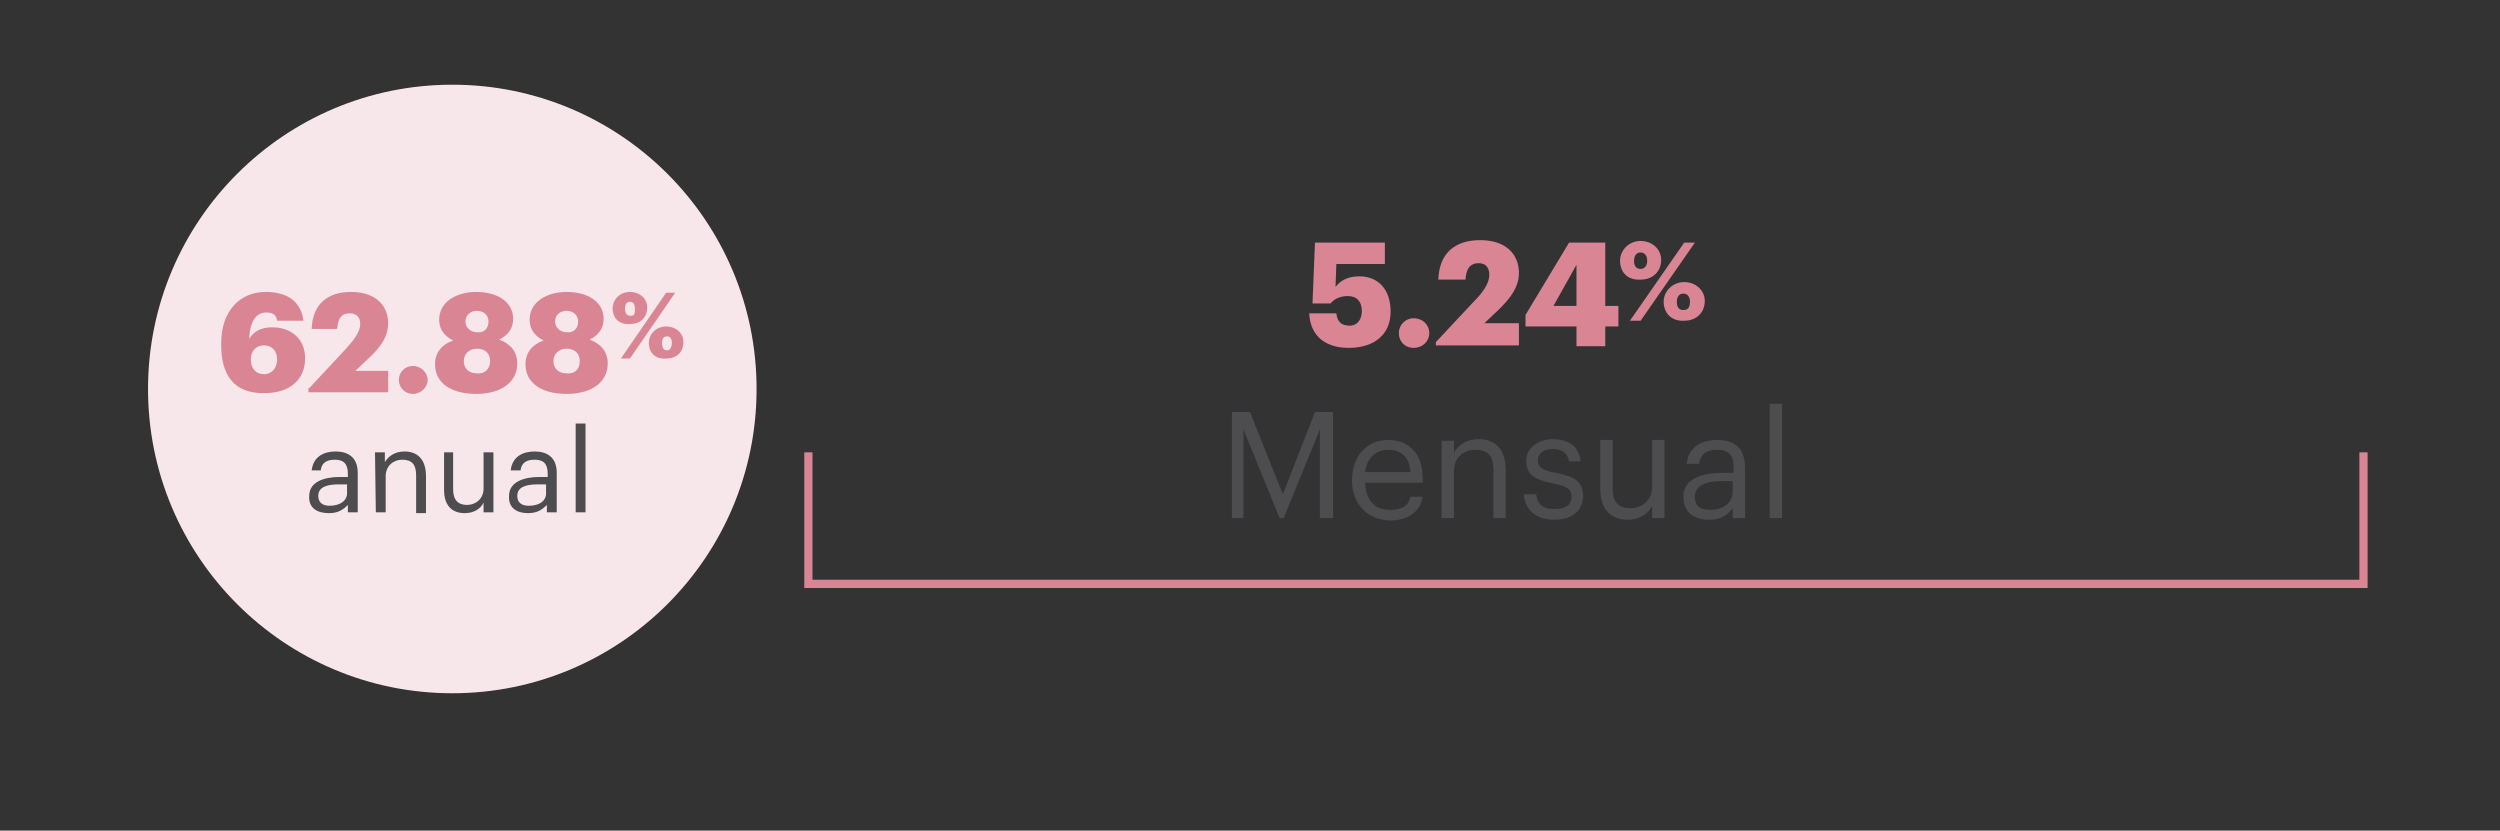 <?xml version="1.0" encoding="utf-8"?>
<!-- Generator: Adobe Illustrator 28.0.0, SVG Export Plug-In . SVG Version: 6.00 Build 0)  -->
<svg version="1.1" id="Capa_1" xmlns="http://www.w3.org/2000/svg" xmlns:xlink="http://www.w3.org/1999/xlink" x="0px" y="0px"
	 width="304px" height="101px" viewBox="0 0 304 101" style="enable-background:new 0 0 304 101;" xml:space="preserve">
<rect x="0" y="0" width="304" height="101" fill="#333333" stroke="none"/>
<style type="text/css">
	.st0{fill:none;}
	.st1{fill:#F7E7EA;}
	.st2{fill:#4D4D4F;}
	.st3{fill:none;stroke:#D98594;}
	.st4{enable-background:new    ;}
	.st5{fill:#D98594;}
</style>
<rect x="18" y="10.3" class="st0" width="304" height="101"/>
<circle class="st1" cx="55" cy="47.3" r="37"/>
<path class="st2" d="M40,62.4c1.1,0,1.7-0.4,2.3-1v0.9h1.2v-4.8c0-2-1.3-2.6-2.7-2.6s-2.7,0.6-2.9,2.3H39c0.1-0.9,0.7-1.3,1.7-1.3
	c1.1,0,1.6,0.5,1.6,1.7V58h-1c-1.9,0-3.7,0.6-3.7,2.3C37.5,61.8,38.6,62.4,40,62.4z M40.1,61.5c-1,0-1.4-0.5-1.4-1.2
	c0-1.1,1.1-1.4,2.5-1.4h1v0.9C42.3,60.9,41.3,61.5,40.1,61.5z"/>
<path class="st2" d="M45.7,62.3h1.2v-4.4c0-1.3,1-2,2-2c1.2,0,1.7,0.6,1.7,1.9v4.6h1.2v-4.5c0-2.1-1.1-3-2.6-3c-1.2,0-2,0.6-2.4,1.3
	V55h-1.2L45.7,62.3L45.7,62.3z"/>
<path class="st2" d="M56.5,62.4c1.2,0,2-0.6,2.3-1.3v1.2H60V55h-1.2v4.4c0,1.3-1,2-2,2c-1.1,0-1.7-0.6-1.7-1.9V55H54v4.6
	C54,61.6,55.1,62.4,56.5,62.4z"/>
<path class="st2" d="M64.2,62.4c1.1,0,1.7-0.4,2.3-1v0.9h1.2v-4.8c0-2-1.3-2.6-2.7-2.6c-1.4,0-2.7,0.6-2.9,2.3h1.2
	c0.1-0.9,0.7-1.3,1.7-1.3c1.1,0,1.6,0.5,1.6,1.7V58h-1c-1.9,0-3.7,0.6-3.7,2.3C61.8,61.8,62.9,62.4,64.2,62.4z M64.3,61.5
	c-1,0-1.4-0.5-1.4-1.2c0-1.1,1.1-1.4,2.5-1.4h1v0.9C66.5,60.9,65.6,61.5,64.3,61.5z"/>
<path class="st2" d="M70,62.3h1.2V51.5H70V62.3z"/>
<path class="st3" d="M98.3,55v16h189.1V55"/>
<rect x="147.5" y="49.1" class="st0" width="71.5" height="18.2"/>
<g class="st4">
	<path class="st2" d="M149.8,50.1h2.2l4,10l3.9-10h2.2V63h-1.6V52.2L156.1,63h-0.5l-4.4-10.8V63h-1.4L149.8,50.1L149.8,50.1z"/>
	<path class="st2" d="M164.4,58.4L164.4,58.4c0-2.9,1.8-4.9,4.4-4.9c2.2,0,4.2,1.3,4.2,4.7v0.5h-7c0.1,2.1,1.1,3.3,3,3.3
		c1.5,0,2.3-0.5,2.5-1.6h1.5c-0.3,1.9-1.9,2.9-4,2.9C166.3,63.2,164.4,61.3,164.4,58.4z M171.5,57.4c-0.1-1.9-1.2-2.7-2.7-2.7
		s-2.6,1-2.8,2.7H171.5z"/>
	<path class="st2" d="M175.3,53.6h1.5v1.5c0.4-0.9,1.5-1.7,3-1.7c1.9,0,3.3,1.1,3.3,3.8V63h-1.5v-5.9c0-1.7-0.7-2.4-2.2-2.4
		c-1.4,0-2.6,0.9-2.6,2.6V63h-1.5V53.6z"/>
	<path class="st2" d="M185.3,60.1h1.5c0.1,1.1,0.7,1.8,2.2,1.8c1.4,0,2.1-0.5,2.1-1.5s-0.7-1.3-2.2-1.6c-2.4-0.5-3.3-1.1-3.3-2.8
		s1.7-2.6,3.2-2.6c1.7,0,3.2,0.7,3.4,2.7h-1.4c-0.2-1-0.8-1.5-2-1.5c-1.1,0-1.8,0.5-1.8,1.4c0,0.8,0.5,1.2,2.2,1.5
		c1.9,0.4,3.3,0.8,3.3,2.8c0,1.7-1.2,2.9-3.5,2.9C186.8,63.2,185.4,62,185.3,60.1z"/>
	<path class="st2" d="M194.6,59.5v-6h1.5v5.9c0,1.7,0.7,2.4,2.2,2.4c1.3,0,2.6-0.9,2.6-2.6v-5.7h1.5V63h-1.5v-1.5
		c-0.4,0.9-1.5,1.7-3,1.7C196.1,63.2,194.6,62.1,194.6,59.5z"/>
	<path class="st2" d="M204.7,60.4c0-2.2,2.3-2.9,4.7-2.9h1.4v-0.7c0-1.5-0.6-2.1-2-2.1c-1.3,0-2,0.5-2.2,1.7h-1.5
		c0.2-2.1,1.9-2.9,3.7-2.9s3.4,0.7,3.4,3.4V63h-1.5v-1.2c-0.7,0.9-1.5,1.4-2.9,1.4C206,63.2,204.7,62.3,204.7,60.4z M210.7,59.7
		v-1.2h-1.3c-1.9,0-3.3,0.5-3.3,1.9c0,1,0.5,1.6,1.8,1.6C209.5,62,210.7,61.2,210.7,59.7z"/>
	<path class="st2" d="M215.2,49.1h1.5V63h-1.5V49.1z"/>
</g>
<g>
	<path class="st5" d="M26.9,42v-0.3c0-3.9,2.3-6.2,5.4-6.2c2.7,0,4.3,1.2,4.6,3.5h-3.2c-0.1-0.6-0.4-1-1.3-1c-1.3,0-2,1.1-2.1,3.2
		c0.5-0.8,1.3-1.4,2.8-1.4c2.2,0,4,1.3,4,3.8c0,2.5-1.8,4.2-4.9,4.2C28.3,47.9,26.9,45.4,26.9,42z M33.7,43.7c0-1-0.6-1.7-1.6-1.7
		c-1,0-1.6,0.7-1.6,1.7c0,1.1,0.6,1.8,1.6,1.8C33.1,45.5,33.7,44.7,33.7,43.7z"/>
	<path class="st5" d="M37.6,47.2l4.2-4.5c1.2-1.3,2-2.3,2-3.3c0-0.8-0.4-1.3-1.3-1.3s-1.4,0.5-1.5,1.9h-3.1c0.1-3,1.9-4.5,4.8-4.5
		c2.9,0,4.5,1.6,4.5,3.8c0,1.6-0.9,2.9-2.3,4.2l-1.7,1.6h4v2.6h-9.7V47.2z"/>
	<path class="st5" d="M48.5,46.2c0-0.9,0.7-1.7,1.7-1.7c1,0,1.8,0.8,1.8,1.7c0,0.9-0.8,1.7-1.8,1.7C49.2,47.9,48.5,47.1,48.5,46.2z"
		/>
	<path class="st5" d="M52.9,44.3c0-1.4,0.8-2.4,2.2-2.9c-1-0.5-1.7-1.3-1.7-2.5c0-2.2,2.1-3.4,4.5-3.4c2.6,0,4.5,1.2,4.5,3.3
		c0,1.2-0.7,2-1.7,2.5c1.4,0.5,2.2,1.5,2.2,2.9c0,2.3-2,3.7-5,3.7C54.9,47.9,52.9,46.6,52.9,44.3z M59.6,43.9c0-1-0.7-1.5-1.6-1.5
		c-0.9,0-1.6,0.6-1.6,1.5c0,1,0.7,1.5,1.6,1.5C58.9,45.5,59.6,44.9,59.6,43.9z M59.4,39.1c0-0.8-0.6-1.3-1.4-1.3
		c-0.8,0-1.4,0.5-1.4,1.3c0,0.8,0.7,1.3,1.4,1.3C58.8,40.5,59.4,40,59.4,39.1z"/>
	<path class="st5" d="M63.9,44.3c0-1.4,0.8-2.4,2.2-2.9c-1-0.5-1.7-1.3-1.7-2.5c0-2.2,2.1-3.4,4.5-3.4c2.6,0,4.5,1.2,4.5,3.3
		c0,1.2-0.7,2-1.7,2.5c1.4,0.5,2.2,1.5,2.2,2.9c0,2.3-2,3.7-5,3.7C65.9,47.9,63.9,46.6,63.9,44.3z M70.5,43.9c0-1-0.7-1.5-1.6-1.5
		c-0.9,0-1.6,0.6-1.6,1.5c0,1,0.7,1.5,1.6,1.5C69.9,45.5,70.5,44.9,70.5,43.9z M70.3,39.1c0-0.8-0.6-1.3-1.4-1.3
		c-0.8,0-1.4,0.5-1.4,1.3c0,0.8,0.7,1.3,1.4,1.3C69.7,40.5,70.3,40,70.3,39.1z"/>
	<path class="st5" d="M74.5,37.5c0-1.1,0.9-2,2.1-2c1.2,0,2.1,0.8,2.1,1.9c0,1.2-0.8,2-2.1,2C75.3,39.5,74.5,38.7,74.5,37.5z
		 M81,35.6h1.1l-5.5,8h-1.1L81,35.6z M77.2,37.5c0-0.5-0.2-0.8-0.6-0.8S76,37,76,37.5c0,0.6,0.2,0.9,0.7,0.9S77.2,38.1,77.2,37.5z
		 M78.9,41.7c0-1.1,0.9-2,2.1-2c1.2,0,2.1,0.8,2.1,1.9c0,1.2-0.8,2-2.1,2C79.7,43.7,78.9,42.9,78.9,41.7z M81.7,41.7
		c0-0.5-0.2-0.8-0.6-0.8c-0.4,0-0.6,0.3-0.6,0.8c0,0.6,0.2,0.9,0.6,0.9C81.5,42.6,81.7,42.2,81.7,41.7z"/>
</g>
<g>
	<path class="st5" d="M170.1,40.5c0-1,0.8-1.8,1.8-1.8c1.1,0,1.9,0.8,1.9,1.8s-0.8,1.8-1.9,1.8C170.8,42.3,170.1,41.5,170.1,40.5z"
		/>
	<path class="st5" d="M159.2,38.1h3.3c0.1,0.9,0.5,1.5,1.6,1.5c1,0,1.5-0.8,1.5-1.8c0-1.1-0.6-1.8-1.7-1.8c-1,0-1.7,0.4-2.1,0.9
		h-2.2l0.3-7.4h8.5v2.6h-5.9l-0.1,2.8c0.5-0.7,1.4-1.3,2.9-1.3c2.3,0,3.8,1.6,3.8,4.3c0,2.7-1.9,4.4-5.1,4.4
		C160.8,42.3,159.3,40.5,159.2,38.1z"/>
	<path class="st5" d="M174.6,41.6l4.4-4.7c1.3-1.3,2.1-2.4,2.1-3.5c0-0.8-0.4-1.4-1.3-1.4s-1.5,0.5-1.6,2h-3.3
		c0.1-3.2,2-4.8,5.1-4.8c3.1,0,4.7,1.7,4.7,4c0,1.7-1,3-2.4,4.4l-1.8,1.7h4.2v2.7h-10.1V41.6z"/>
	<path class="st5" d="M191.6,39.7h-6.1v-1.4l5.3-8.8h4.4v7.7h1.6v2.5h-1.6v2.4h-3.5V39.7z M191.7,37.2v-5l-2.8,5H191.7z"/>
	<path class="st5" d="M197,31.7c0-1.3,1.1-2.4,2.5-2.4c1.4,0,2.5,1,2.5,2.3c0,1.4-1,2.4-2.5,2.4C197.9,34.1,197,33.1,197,31.7z
		 M204.8,29.5h1.3l-6.6,9.5h-1.3L204.8,29.5z M200.3,31.7c0-0.6-0.3-1-0.8-1c-0.5,0-0.8,0.4-0.8,1c0,0.7,0.3,1,0.8,1
		C200,32.7,200.3,32.3,200.3,31.7z M202.3,36.7c0-1.3,1.1-2.4,2.5-2.4c1.4,0,2.5,1,2.5,2.3c0,1.4-1,2.4-2.5,2.4
		C203.2,39.1,202.3,38,202.3,36.7z M205.5,36.7c0-0.6-0.3-1-0.8-1c-0.5,0-0.8,0.4-0.8,1c0,0.7,0.3,1,0.8,1
		C205.3,37.7,205.5,37.3,205.5,36.7z"/>
</g>
</svg>
